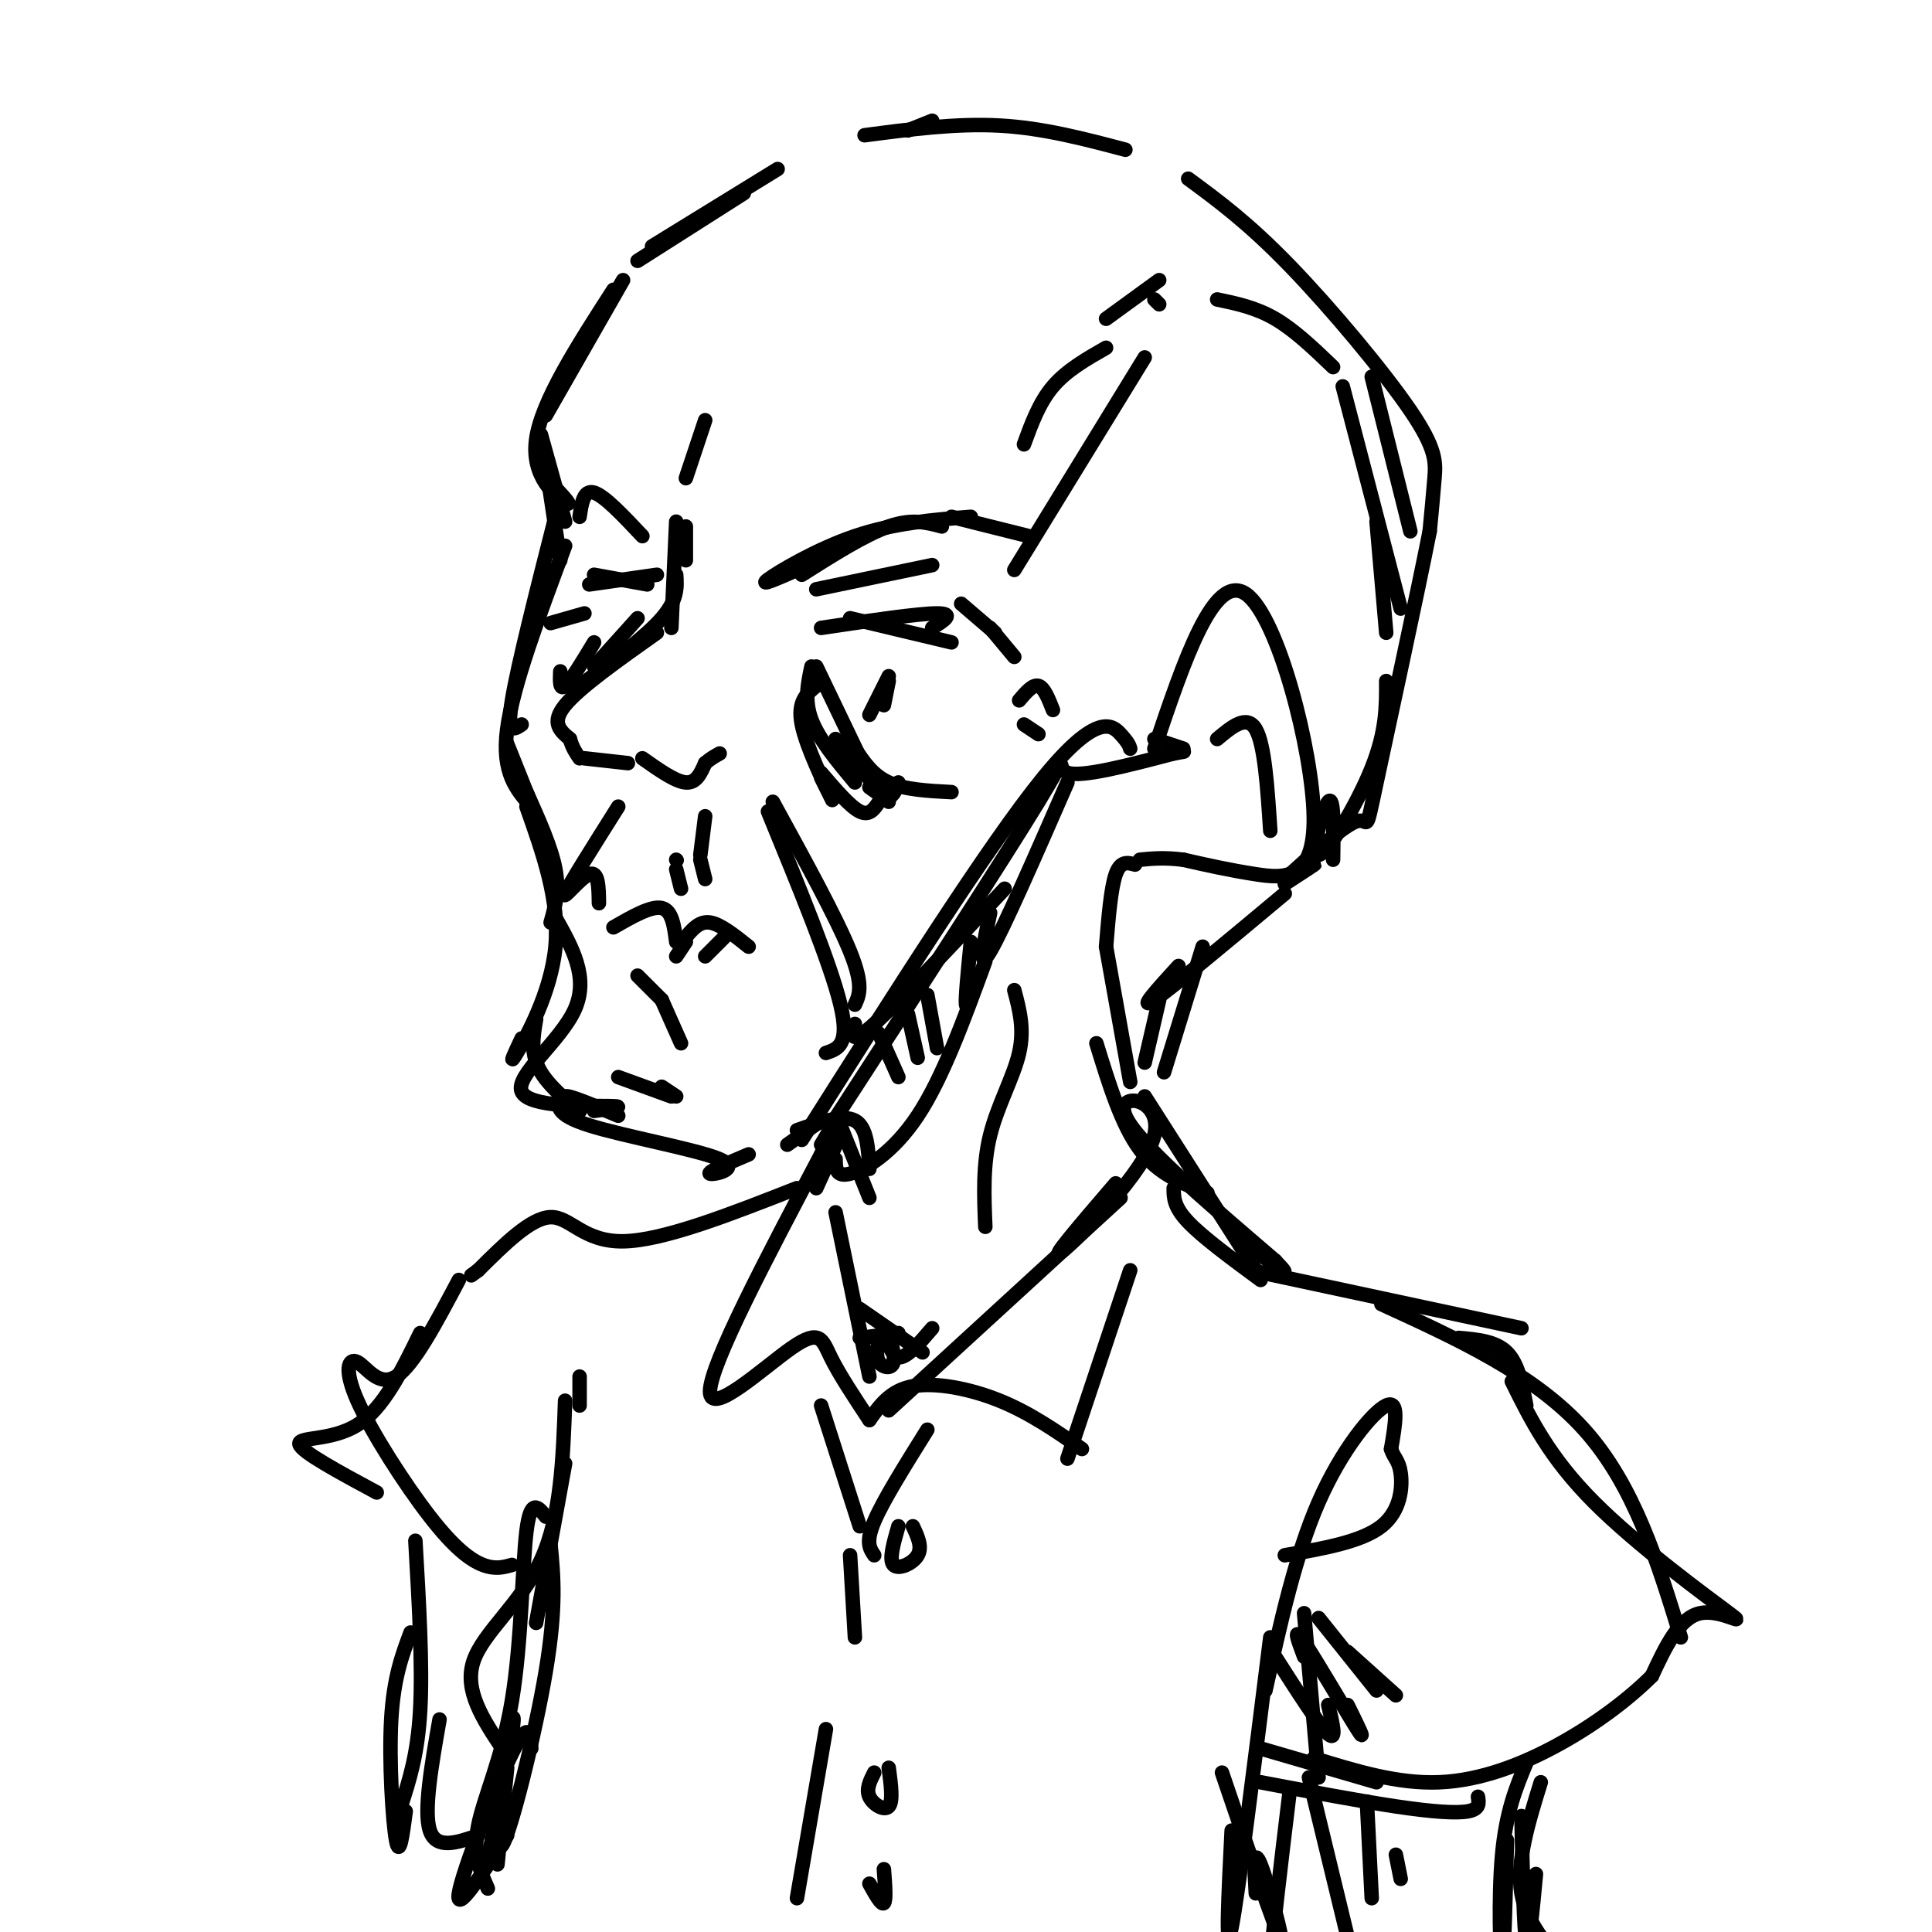 <svg viewBox='0 0 400 400' version='1.1' xmlns='http://www.w3.org/2000/svg' xmlns:xlink='http://www.w3.org/1999/xlink'><g fill='none' stroke='rgb(0,0,0)' stroke-width='3' stroke-linecap='round' stroke-linejoin='round'><path d='M129,58c0.000,0.000 -16.000,28.000 -16,28'/><path d='M127,60c-7.467,11.578 -14.933,23.156 -16,31c-1.067,7.844 4.267,11.956 6,13c1.733,1.044 -0.133,-0.978 -2,-3'/><path d='M112,90c0.000,0.000 5.000,18.000 5,18'/><path d='M113,96c0.000,0.000 3.000,20.000 3,20'/><path d='M115,107c0.000,0.000 0.000,1.000 0,1'/><path d='M115,107c-3.917,15.417 -7.833,30.833 -9,38c-1.167,7.167 0.417,6.083 2,5'/><path d='M117,113c-5.417,14.500 -10.833,29.000 -12,38c-1.167,9.000 1.917,12.500 5,16'/><path d='M105,154c0.000,0.000 8.000,20.000 8,20'/><path d='M109,164c2.583,5.750 5.167,11.500 6,16c0.833,4.500 -0.083,7.750 -1,11'/><path d='M109,167c3.444,9.733 6.889,19.467 6,29c-0.889,9.533 -6.111,18.867 -8,22c-1.889,3.133 -0.444,0.067 1,-3'/><path d='M111,211c-0.637,3.631 -1.274,7.262 1,11c2.274,3.738 7.458,7.583 8,8c0.542,0.417 -3.560,-2.595 -3,-3c0.560,-0.405 5.780,1.798 11,4'/><path d='M115,190c3.488,6.190 6.976,12.381 4,19c-2.976,6.619 -12.417,13.667 -11,17c1.417,3.333 13.690,2.952 18,3c4.310,0.048 0.655,0.524 -3,1'/><path d='M116,227c-0.625,1.857 -1.250,3.714 6,6c7.250,2.286 22.375,5.000 27,7c4.625,2.000 -1.250,3.286 -2,3c-0.750,-0.286 3.625,-2.143 8,-4'/><path d='M163,237c0.000,0.000 7.000,-5.000 7,-5'/><path d='M166,236c19.378,-30.600 38.756,-61.200 50,-75c11.244,-13.800 14.356,-10.800 16,-9c1.644,1.800 1.822,2.400 2,3'/><path d='M172,233c17.978,-27.711 35.956,-55.422 43,-67c7.044,-11.578 3.156,-7.022 6,-6c2.844,1.022 12.422,-1.489 22,-4'/><path d='M243,156c3.667,-0.667 1.833,-0.333 0,0'/><path d='M239,153c0.000,0.000 6.000,2.000 6,2'/><path d='M239,155c6.179,-18.351 12.357,-36.702 19,-32c6.643,4.702 13.750,32.458 14,46c0.250,13.542 -6.357,12.869 -12,12c-5.643,-0.869 -10.321,-1.935 -15,-3'/><path d='M245,178c-4.000,-0.500 -6.500,-0.250 -9,0'/><path d='M165,234c4.750,-1.667 9.500,-3.333 12,-2c2.500,1.333 2.750,5.667 3,10'/><path d='M235,179c-1.500,-0.417 -3.000,-0.833 -4,2c-1.000,2.833 -1.500,8.917 -2,15'/><path d='M229,196c0.000,0.000 5.000,28.000 5,28'/><path d='M146,87c0.000,0.000 -4.000,12.000 -4,12'/><path d='M142,109c0.000,0.000 0.000,7.000 0,7'/><path d='M140,108c0.000,0.000 -1.000,22.000 -1,22'/><path d='M140,119c0.167,2.583 0.333,5.167 -3,9c-3.333,3.833 -10.167,8.917 -17,14'/><path d='M136,131c-8.000,5.667 -16.000,11.333 -19,15c-3.000,3.667 -1.000,5.333 1,7'/><path d='M118,153c0.500,1.833 1.250,2.917 2,4'/><path d='M121,157c0.000,0.000 9.000,1.000 9,1'/><path d='M133,157c3.417,2.417 6.833,4.833 9,5c2.167,0.167 3.083,-1.917 4,-4'/><path d='M146,158c1.167,-1.000 2.083,-1.500 3,-2'/><path d='M166,119c6.583,-4.167 13.167,-8.333 18,-10c4.833,-1.667 7.917,-0.833 11,0'/><path d='M165,118c-4.000,1.756 -8.000,3.511 -6,2c2.000,-1.511 10.000,-6.289 18,-9c8.000,-2.711 16.000,-3.356 24,-4'/><path d='M197,107c0.000,0.000 16.000,4.000 16,4'/><path d='M133,111c-3.917,-4.167 -7.833,-8.333 -10,-9c-2.167,-0.667 -2.583,2.167 -3,5'/><path d='M170,130c10.083,-1.500 20.167,-3.000 24,-3c3.833,0.000 1.417,1.500 -1,3'/><path d='M176,128c0.000,0.000 21.000,5.000 21,5'/><path d='M168,138c-0.750,3.500 -1.500,7.000 0,11c1.500,4.000 5.250,8.500 9,13'/><path d='M169,138c0.000,0.000 12.000,25.000 12,25'/><path d='M177,155c1.833,2.750 3.667,5.500 7,7c3.333,1.500 8.167,1.750 13,2'/><path d='M173,153c0.000,0.000 11.000,13.000 11,13'/><path d='M169,142c-1.978,1.622 -3.956,3.244 -3,8c0.956,4.756 4.844,12.644 6,15c1.156,2.356 -0.422,-0.822 -2,-4'/><path d='M170,160c3.000,3.500 6.000,7.000 8,8c2.000,1.000 3.000,-0.500 4,-2'/><path d='M180,163c1.500,1.083 3.000,2.167 4,2c1.000,-0.167 1.500,-1.583 2,-3'/><path d='M184,141c0.000,0.000 -1.000,5.000 -1,5'/><path d='M184,140c0.000,0.000 -4.000,8.000 -4,8'/><path d='M123,119c0.000,0.000 11.000,2.000 11,2'/><path d='M132,128c0.000,0.000 -9.000,10.000 -9,10'/><path d='M123,133c-2.417,4.000 -4.833,8.000 -6,9c-1.167,1.000 -1.083,-1.000 -1,-3'/><path d='M122,121c0.000,0.000 14.000,-2.000 14,-2'/><path d='M169,122c0.000,0.000 24.000,-5.000 24,-5'/><path d='M199,125c0.000,0.000 7.000,6.000 7,6'/><path d='M205,130c0.000,0.000 5.000,6.000 5,6'/><path d='M211,145c1.417,-1.667 2.833,-3.333 4,-3c1.167,0.333 2.083,2.667 3,5'/><path d='M212,150c0.000,0.000 3.000,2.000 3,2'/><path d='M121,127c0.000,0.000 -7.000,2.000 -7,2'/><path d='M160,166c6.583,12.000 13.167,24.000 16,31c2.833,7.000 1.917,9.000 1,11'/><path d='M159,168c6.500,15.833 13.000,31.667 15,40c2.000,8.333 -0.500,9.167 -3,10'/><path d='M128,167c-5.156,8.178 -10.311,16.356 -11,18c-0.689,1.644 3.089,-3.244 5,-4c1.911,-0.756 1.956,2.622 2,6'/><path d='M128,223c0.000,0.000 11.000,4.000 11,4'/><path d='M137,225c0.000,0.000 3.000,2.000 3,2'/><path d='M127,192c3.917,-2.250 7.833,-4.500 10,-4c2.167,0.500 2.583,3.750 3,7'/><path d='M142,194c1.417,-1.667 2.833,-3.333 5,-3c2.167,0.333 5.083,2.667 8,5'/><path d='M150,194c0.000,0.000 -4.000,4.000 -4,4'/><path d='M142,195c0.000,0.000 -2.000,3.000 -2,3'/><path d='M140,180c0.000,0.000 1.000,4.000 1,4'/><path d='M145,178c0.000,0.000 1.000,4.000 1,4'/><path d='M145,177c0.000,0.000 1.000,-8.000 1,-8'/><path d='M140,178c0.000,0.000 0.100,0.100 0.1,0.1'/><path d='M132,202c0.000,0.000 5.000,5.000 5,5'/><path d='M137,207c0.000,0.000 4.000,9.000 4,9'/><path d='M174,233c0.000,0.000 6.000,15.000 6,15'/><path d='M210,205c1.067,4.022 2.133,8.044 1,13c-1.133,4.956 -4.467,10.844 -6,17c-1.533,6.156 -1.267,12.578 -1,19'/><path d='M132,54c0.000,0.000 22.000,-14.000 22,-14'/><path d='M135,51c0.000,0.000 26.000,-16.000 26,-16'/><path d='M193,25c0.000,0.000 -5.000,2.000 -5,2'/><path d='M179,28c9.500,-1.250 19.000,-2.500 28,-2c9.000,0.500 17.500,2.750 26,5'/><path d='M246,37c6.202,4.565 12.405,9.131 21,18c8.595,8.869 19.583,22.042 25,30c5.417,7.958 5.262,10.702 5,14c-0.262,3.298 -0.631,7.149 -1,11'/><path d='M296,110c-2.583,13.131 -8.542,40.458 -11,52c-2.458,11.542 -1.417,7.298 -4,8c-2.583,0.702 -8.792,6.351 -15,12'/><path d='M266,182c-0.733,1.022 4.933,-2.422 6,-3c1.067,-0.578 -2.467,1.711 -6,4'/><path d='M266,185c-11.667,9.750 -23.333,19.500 -27,22c-3.667,2.500 0.667,-2.250 5,-7'/><path d='M212,92c1.583,-4.333 3.167,-8.667 6,-12c2.833,-3.333 6.917,-5.667 11,-8'/><path d='M229,66c0.000,0.000 11.000,-8.000 11,-8'/><path d='M239,62c0.000,0.000 1.000,1.000 1,1'/><path d='M252,153c3.083,-2.583 6.167,-5.167 8,-2c1.833,3.167 2.417,12.083 3,21'/><path d='M227,216c2.583,8.417 5.167,16.833 9,22c3.833,5.167 8.917,7.083 14,9'/><path d='M174,235c0.000,0.000 -5.000,11.000 -5,11'/><path d='M232,248c0.000,0.000 -48.000,44.000 -48,44'/><path d='M180,294c2.178,-3.067 4.356,-6.133 9,-7c4.644,-0.867 11.756,0.467 18,3c6.244,2.533 11.622,6.267 17,10'/><path d='M221,302c0.000,0.000 13.000,-39.000 13,-39'/><path d='M173,251c0.000,0.000 7.000,34.000 7,34'/><path d='M180,294c-3.119,-4.708 -6.238,-9.417 -8,-13c-1.762,-3.583 -2.167,-6.042 -8,-2c-5.833,4.042 -17.095,14.583 -17,9c0.095,-5.583 11.548,-27.292 23,-49'/><path d='M170,239c3.833,-8.500 1.917,-5.250 0,-2'/><path d='M177,212c-0.583,2.333 -1.167,4.667 4,0c5.167,-4.667 16.083,-16.333 27,-28'/><path d='M182,214c0.000,0.000 4.000,9.000 4,9'/><path d='M188,210c0.000,0.000 2.000,9.000 2,9'/><path d='M192,206c0.000,0.000 2.000,11.000 2,11'/><path d='M173,240c0.022,1.889 0.044,3.778 3,3c2.956,-0.778 8.844,-4.222 14,-12c5.156,-7.778 9.578,-19.889 14,-32'/><path d='M201,195c-0.583,5.917 -1.167,11.833 -1,13c0.167,1.167 1.083,-2.417 2,-6'/><path d='M205,189c-1.333,6.250 -2.667,12.500 0,8c2.667,-4.500 9.333,-19.750 16,-35'/><path d='M210,118c0.000,0.000 27.000,-44.000 27,-44'/><path d='M252,62c4.000,0.833 8.000,1.667 12,4c4.000,2.333 8.000,6.167 12,10'/><path d='M284,78c0.000,0.000 8.000,32.000 8,32'/><path d='M278,80c0.000,0.000 12.000,46.000 12,46'/><path d='M285,108c0.000,0.000 2.000,23.000 2,23'/><path d='M287,141c0.030,5.173 0.060,10.345 -3,18c-3.060,7.655 -9.208,17.792 -11,18c-1.792,0.208 0.774,-9.512 2,-11c1.226,-1.488 1.113,5.256 1,12'/><path d='M249,196c0.000,0.000 -8.000,26.000 -8,26'/><path d='M240,207c0.000,0.000 -3.000,13.000 -3,13'/><path d='M243,246c0.000,1.917 0.000,3.833 3,7c3.000,3.167 9.000,7.583 15,12'/><path d='M259,263c0.000,0.000 56.000,12.000 56,12'/><path d='M165,246c-13.867,5.444 -27.733,10.889 -36,11c-8.267,0.111 -10.933,-5.111 -15,-5c-4.067,0.111 -9.533,5.556 -15,11'/><path d='M99,263c-2.500,1.833 -1.250,0.917 0,0'/><path d='M302,277c3.833,0.333 7.667,0.667 10,3c2.333,2.333 3.167,6.667 4,11'/><path d='M120,285c0.000,0.000 0.000,6.000 0,6'/><path d='M117,303c0.000,0.000 -6.000,33.000 -6,33'/><path d='M117,290c-0.422,12.000 -0.844,24.000 -5,33c-4.156,9.000 -12.044,15.000 -14,21c-1.956,6.000 2.022,12.000 6,18'/><path d='M105,366c0.000,0.000 -2.000,20.000 -2,20'/><path d='M313,286c3.899,7.887 7.798,15.774 17,25c9.202,9.226 23.708,19.792 28,23c4.292,3.208 -1.631,-0.940 -6,0c-4.369,0.940 -7.185,6.970 -10,13'/><path d='M342,347c-4.667,4.643 -11.333,9.750 -19,14c-7.667,4.250 -16.333,7.643 -25,8c-8.667,0.357 -17.333,-2.321 -26,-5'/><path d='M262,350c3.111,-14.044 6.222,-28.089 11,-39c4.778,-10.911 11.222,-18.689 14,-20c2.778,-1.311 1.889,3.844 1,9'/><path d='M288,300c0.607,1.940 1.625,2.292 2,5c0.375,2.708 0.107,7.774 -4,11c-4.107,3.226 -12.054,4.613 -20,6'/><path d='M95,265c-4.689,8.862 -9.379,17.724 -13,20c-3.621,2.276 -6.175,-2.034 -8,-3c-1.825,-0.966 -2.922,1.411 0,8c2.922,6.589 9.864,17.389 15,24c5.136,6.611 8.468,9.032 11,10c2.532,0.968 4.266,0.484 6,0'/><path d='M271,368c0.000,0.000 8.000,33.000 8,33'/><path d='M283,373c0.000,0.000 1.000,20.000 1,20'/><path d='M289,384c0.000,0.000 1.000,5.000 1,5'/><path d='M319,369c-2.556,8.267 -5.111,16.533 -4,23c1.111,6.467 5.889,11.133 7,13c1.111,1.867 -1.444,0.933 -4,0'/><path d='M267,371c-1.833,15.167 -3.667,30.333 -4,36c-0.333,5.667 0.833,1.833 2,-2'/><path d='M315,376c0.250,12.000 0.500,24.000 1,26c0.500,2.000 1.250,-6.000 2,-14'/><path d='M86,319c0.750,12.917 1.500,25.833 1,35c-0.500,9.167 -2.250,14.583 -4,20'/><path d='M91,356c-1.667,9.500 -3.333,19.000 -2,23c1.333,4.000 5.667,2.500 10,1'/><path d='M114,320c0.611,6.372 1.222,12.743 -1,26c-2.222,13.257 -7.276,33.399 -9,36c-1.724,2.601 -0.118,-12.338 1,-20c1.118,-7.662 1.748,-8.046 1,-3c-0.748,5.046 -2.874,15.523 -5,26'/><path d='M263,339c-3.333,26.667 -6.667,53.333 -8,60c-1.333,6.667 -0.667,-6.667 0,-20'/><path d='M113,314c-1.571,-1.994 -3.143,-3.988 -4,3c-0.857,6.988 -1.000,22.958 -3,35c-2.000,12.042 -5.857,20.155 -7,26c-1.143,5.845 0.429,9.423 2,13'/><path d='M170,291c0.000,0.000 8.000,25.000 8,25'/><path d='M192,296c-4.583,7.333 -9.167,14.667 -11,19c-1.833,4.333 -0.917,5.667 0,7'/><path d='M189,316c1.000,2.133 2.000,4.267 1,6c-1.000,1.733 -4.000,3.067 -5,2c-1.000,-1.067 0.000,-4.533 1,-8'/><path d='M176,322c0.000,0.000 1.000,17.000 1,17'/><path d='M171,358c0.000,0.000 -6.000,35.000 -6,35'/><path d='M184,366c0.467,3.489 0.933,6.978 0,8c-0.933,1.022 -3.267,-0.422 -4,-2c-0.733,-1.578 0.133,-3.289 1,-5'/><path d='M183,387c0.250,3.250 0.500,6.500 0,7c-0.500,0.500 -1.750,-1.750 -3,-4'/><path d='M286,270c15.833,7.250 31.667,14.500 42,26c10.333,11.500 15.167,27.250 20,43'/><path d='M231,245c-7.161,8.333 -14.321,16.667 -11,14c3.321,-2.667 17.125,-16.333 19,-24c1.875,-7.667 -8.179,-9.333 -6,-4c2.179,5.333 16.589,17.667 31,30'/><path d='M264,261c4.500,4.667 0.250,1.333 -4,-2'/><path d='M237,227c0.000,0.000 23.000,36.000 23,36'/><path d='M186,276c0.000,0.000 -8.000,1.000 -8,1'/><path d='M178,271c0.000,0.000 13.000,9.000 13,9'/><path d='M182,277c-0.375,1.920 -0.750,3.841 0,5c0.750,1.159 2.624,1.558 3,0c0.376,-1.558 -0.745,-5.073 -1,-5c-0.255,0.073 0.356,3.735 2,4c1.644,0.265 4.322,-2.868 7,-6'/><path d='M87,276c-3.800,7.800 -7.600,15.600 -13,19c-5.400,3.400 -12.400,2.400 -12,4c0.400,1.600 8.200,5.800 16,10'/><path d='M85,338c-1.756,4.689 -3.511,9.378 -4,18c-0.489,8.622 0.289,21.178 1,25c0.711,3.822 1.356,-1.089 2,-6'/><path d='M316,365c-2.089,5.022 -4.178,10.044 -5,19c-0.822,8.956 -0.378,21.844 0,22c0.378,0.156 0.689,-12.422 1,-25'/><path d='M261,369c10.200,1.933 20.400,3.867 28,5c7.600,1.133 12.600,1.467 15,1c2.400,-0.467 2.200,-1.733 2,-3'/><path d='M261,362c0.000,0.000 24.000,7.000 24,7'/><path d='M273,368c0.000,0.000 -3.000,-34.000 -3,-34'/><path d='M264,343c4.583,7.167 9.167,14.333 11,16c1.833,1.667 0.917,-2.167 0,-6'/><path d='M270,343c-1.267,-3.378 -2.533,-6.756 0,-3c2.533,3.756 8.867,14.644 11,18c2.133,3.356 0.067,-0.822 -2,-5'/><path d='M273,335c0.000,0.000 12.000,15.000 12,15'/><path d='M279,342c0.000,0.000 10.000,9.000 10,9'/><path d='M253,367c5.489,16.156 10.978,32.311 12,34c1.022,1.689 -2.422,-11.089 -4,-15c-1.578,-3.911 -1.289,1.044 -1,6'/><path d='M110,362c-0.244,-3.067 -0.489,-6.133 -4,1c-3.511,7.133 -10.289,24.467 -11,29c-0.711,4.533 4.644,-3.733 10,-12'/></g>
</svg>